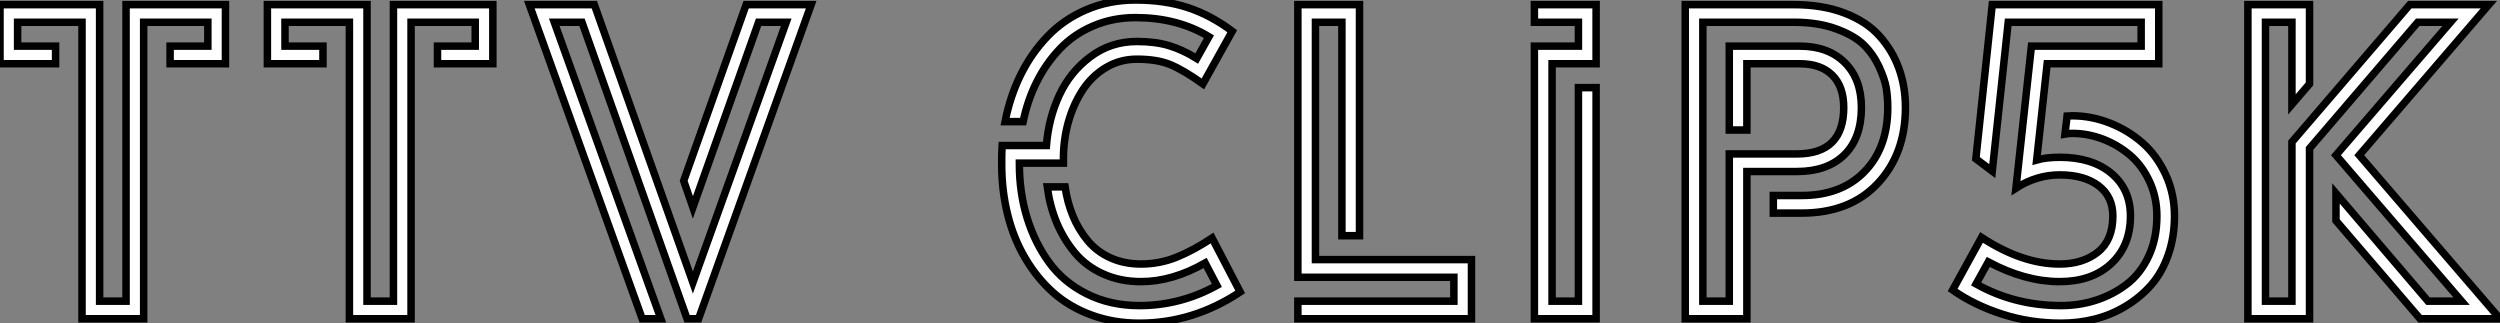 <?xml version="1.0" standalone="no"?>
<svg xmlns="http://www.w3.org/2000/svg" viewBox="2.1 -42.56 333.78 43.15"><rect x="2.1" y="-42.56" width="333.78" height="43.15" fill="#808080" stroke="none"/><path d="M18.93-2.35L18.93-41.94L32.20-41.94L32.20-34.05L24.81-34.05L24.81-36.40L29.85-36.40L29.85-39.59L21.28-39.59L21.28 0L13.05 0L13.05-39.59L4.45-39.59L4.45-36.40L9.52-36.40L9.52-34.05L2.10-34.05L2.10-41.94L15.40-41.94L15.40-2.35L18.93-2.35ZM54.63-2.35L54.63-41.94L67.90-41.94L67.90-34.05L60.51-34.05L60.51-36.40L65.55-36.40L65.55-39.59L56.98-39.59L56.98 0L48.75 0L48.75-39.59L40.15-39.59L40.15-36.40L45.22-36.40L45.22-34.05L37.80-34.05L37.80-41.94L51.10-41.94L51.10-2.35L54.63-2.35ZM93.38-18.42L101.72-41.94L110.40-41.94L95.37 0L93.83 0L79.80-39.59L76.10-39.59L90.33 0L87.84 0L72.77-41.94L81.45-41.94L94.61-4.84L107.07-39.59L103.38-39.59L94.61-14.87L93.38-18.42Z" fill="white" stroke="black" transform="scale(1,1)"/><path d="M163.93-10.78L163.93-10.78L167.68-3.58Q161.41 0.59 154.21 0.59L154.21 0.59Q150.80 0.59 147.84-0.49Q144.89-1.57 142.70-3.51Q140.52-5.46 138.97-8.11Q137.41-10.75 136.63-13.93Q135.84-17.11 135.84-20.61L135.84-20.61L135.84-21.39Q135.84-22.01 135.90-23.13L135.90-23.13L141.81-23.13Q142.09-26.74 143.53-29.85Q144.97-32.96 147.69-34.99Q150.40-37.02 153.88-37.02L153.88-37.02Q156.37-37.02 158.20-36.46Q160.04-35.90 161.88-34.75L161.88-34.75L163.51-37.66Q159.31-40.21 153.71-40.21L153.71-40.21Q150.66-40.21 148.07-39.10Q145.48-38.00 143.63-36.06Q141.78-34.13 140.53-31.65Q139.29-29.18 138.70-26.32L138.70-26.32L136.29-26.32Q136.94-29.65 138.36-32.55Q139.79-35.45 141.95-37.70Q144.10-39.96 147.13-41.26Q150.15-42.56 153.71-42.56L153.71-42.56Q157.63-42.56 160.71-41.54Q163.79-40.52 166.62-38.39L166.62-38.39L162.70-31.36Q160.15-33.18 158.38-33.92Q156.62-34.66 153.88-34.66L153.88-34.66Q151.61-34.66 149.72-33.52Q147.83-32.37 146.61-30.48Q145.39-28.59 144.73-26.24Q144.08-23.88 144.08-21.39L144.08-21.39L144.08-20.78L138.20-20.78L138.20-20.61Q138.20-16.86 139.22-13.51Q140.24-10.16 142.17-7.52Q144.10-4.87 147.21-3.32Q150.32-1.76 154.21-1.76L154.21-1.76Q159.70-1.76 164.57-4.45L164.57-4.45L163.00-7.45Q158.64-4.96 154.44-4.96L154.44-4.96Q151.66-4.96 149.40-5.98Q147.13-7 145.63-8.79Q144.13-10.58 143.19-12.81Q142.26-15.04 141.92-17.61L141.92-17.61L144.30-17.61Q144.61-15.51 145.35-13.72Q146.09-11.93 147.30-10.46Q148.50-8.99 150.33-8.15Q152.17-7.31 154.44-7.31L154.44-7.31Q156.93-7.31 159.18-8.22Q161.44-9.13 163.93-10.78ZM177.73-39.59L177.73-7.90L198.56-7.90L198.56 0L175.38 0L175.38-2.35L196.21-2.35L196.21-5.54L175.38-5.54L175.38-41.94L183.61-41.94L183.61-11.09L181.26-11.09L181.26-39.59L177.73-39.59ZM215.20-41.94L215.20-34.05L209.32-34.05L209.32-2.35L212.84-2.35L212.84-30.86L215.20-30.86L215.20 0L206.96 0L206.96-36.40L212.84-36.40L212.84-39.59L206.96-39.59L206.96-41.94L215.20-41.94ZM227.10-41.94L241.60-41.94Q245.44-41.94 248.36-40.82Q251.29-39.70 253.02-37.77Q254.76-35.84 255.63-33.42Q256.50-31.00 256.50-28.20L256.50-28.20Q256.50-22.01 252.79-18.06Q249.08-14.11 242.64-14.11L242.64-14.11L238.86-14.11L238.86-16.46L242.64-16.46Q247.96-16.46 251.05-19.66Q254.14-22.85 254.14-28.20L254.14-28.20Q254.14-29.48 253.95-30.73Q253.75-31.98 252.97-33.67Q252.18-35.36 250.91-36.60Q249.64-37.83 247.23-38.71Q244.82-39.59 241.60-39.59L241.60-39.59L229.45-39.59L229.45-2.35L232.98-2.35L232.98-22.01L241.99-22.01Q248.26-22.01 248.26-28.20L248.26-28.20Q248.26-31.00 246.74-32.52Q245.21-34.05 242.38-34.05L242.38-34.05L235.33-34.05L235.33-25.20L232.98-25.20L232.98-36.40L242.38-36.40Q246.19-36.40 248.40-34.20Q250.62-32.00 250.62-28.20L250.62-28.20Q250.62-24.14 248.35-21.90Q246.08-19.66 241.99-19.66L241.99-19.66L235.33-19.66L235.33 0L227.10 0L227.10-41.94ZM278.78-27.10L278.78-27.10Q281.30-27.10 283.74-26.15Q286.18-25.20 288.11-23.52Q290.04-21.84 291.23-19.28Q292.42-16.72 292.42-13.72L292.42-13.72Q292.42-10.92 291.59-8.55Q290.77-6.19 289.33-4.54Q287.88-2.88 285.95-1.71Q284.02-0.53 281.82 0.03Q279.62 0.59 277.27 0.59L277.27 0.59Q273.13 0.59 269.40-0.62Q265.68-1.82 262.80-3.84L262.80-3.84L266.66-10.86Q272.09-7.31 277.08-7.31L277.08-7.31Q280.18-7.31 282.19-8.90Q284.19-10.50 284.19-13.72L284.19-13.72Q284.19-16.32 282.27-17.77Q280.35-19.21 277.13-19.21L277.13-19.21Q274.00-19.21 271.25-17.44L271.25-17.44L273.32-36.40L287.97-36.40L287.97-39.59L270.22-39.59L268.09-19.71L265.90-21.36L268.09-41.94L290.32-41.94L290.32-34.05L275.42-34.05L274.02-21.20Q275.28-21.56 277.13-21.56L277.13-21.56Q281.42-21.56 283.98-19.43Q286.54-17.30 286.54-13.72L286.54-13.72Q286.54-9.74 283.96-7.35Q281.39-4.96 277.08-4.96L277.08-4.96Q272.48-4.96 267.56-7.59L267.56-7.59L265.93-4.65Q271.06-1.76 277.27-1.76L277.27-1.76Q279.74-1.76 281.98-2.49Q284.22-3.22 286.05-4.62Q287.88-6.02 288.98-8.37Q290.07-10.72 290.07-13.72L290.07-13.72Q290.07-16.24 289.07-18.37Q288.08-20.50 286.46-21.87Q284.83-23.24 282.83-24.00Q280.83-24.75 278.78-24.75L278.78-24.75Q278.22-24.75 277.80-24.67L277.80-24.67L278.08-27.08Q278.31-27.10 278.78-27.10ZM334.39-41.94L317.09-21.84L335.88 0L325.21 0L313.98-13.10L313.98-16.74L326.27-2.35L330.75-2.35L313.98-21.84L329.27-39.59L324.90-39.59L310.45-22.74L310.45 0L302.22 0L302.22-41.94L310.45-41.94L310.45-31.36L308.10-28.62L308.10-39.59L304.57-39.59L304.57-2.35L308.10-2.35L308.10-23.60L323.84-41.94L334.39-41.94Z" fill="white" stroke="black" transform="scale(1,1)"/></svg>